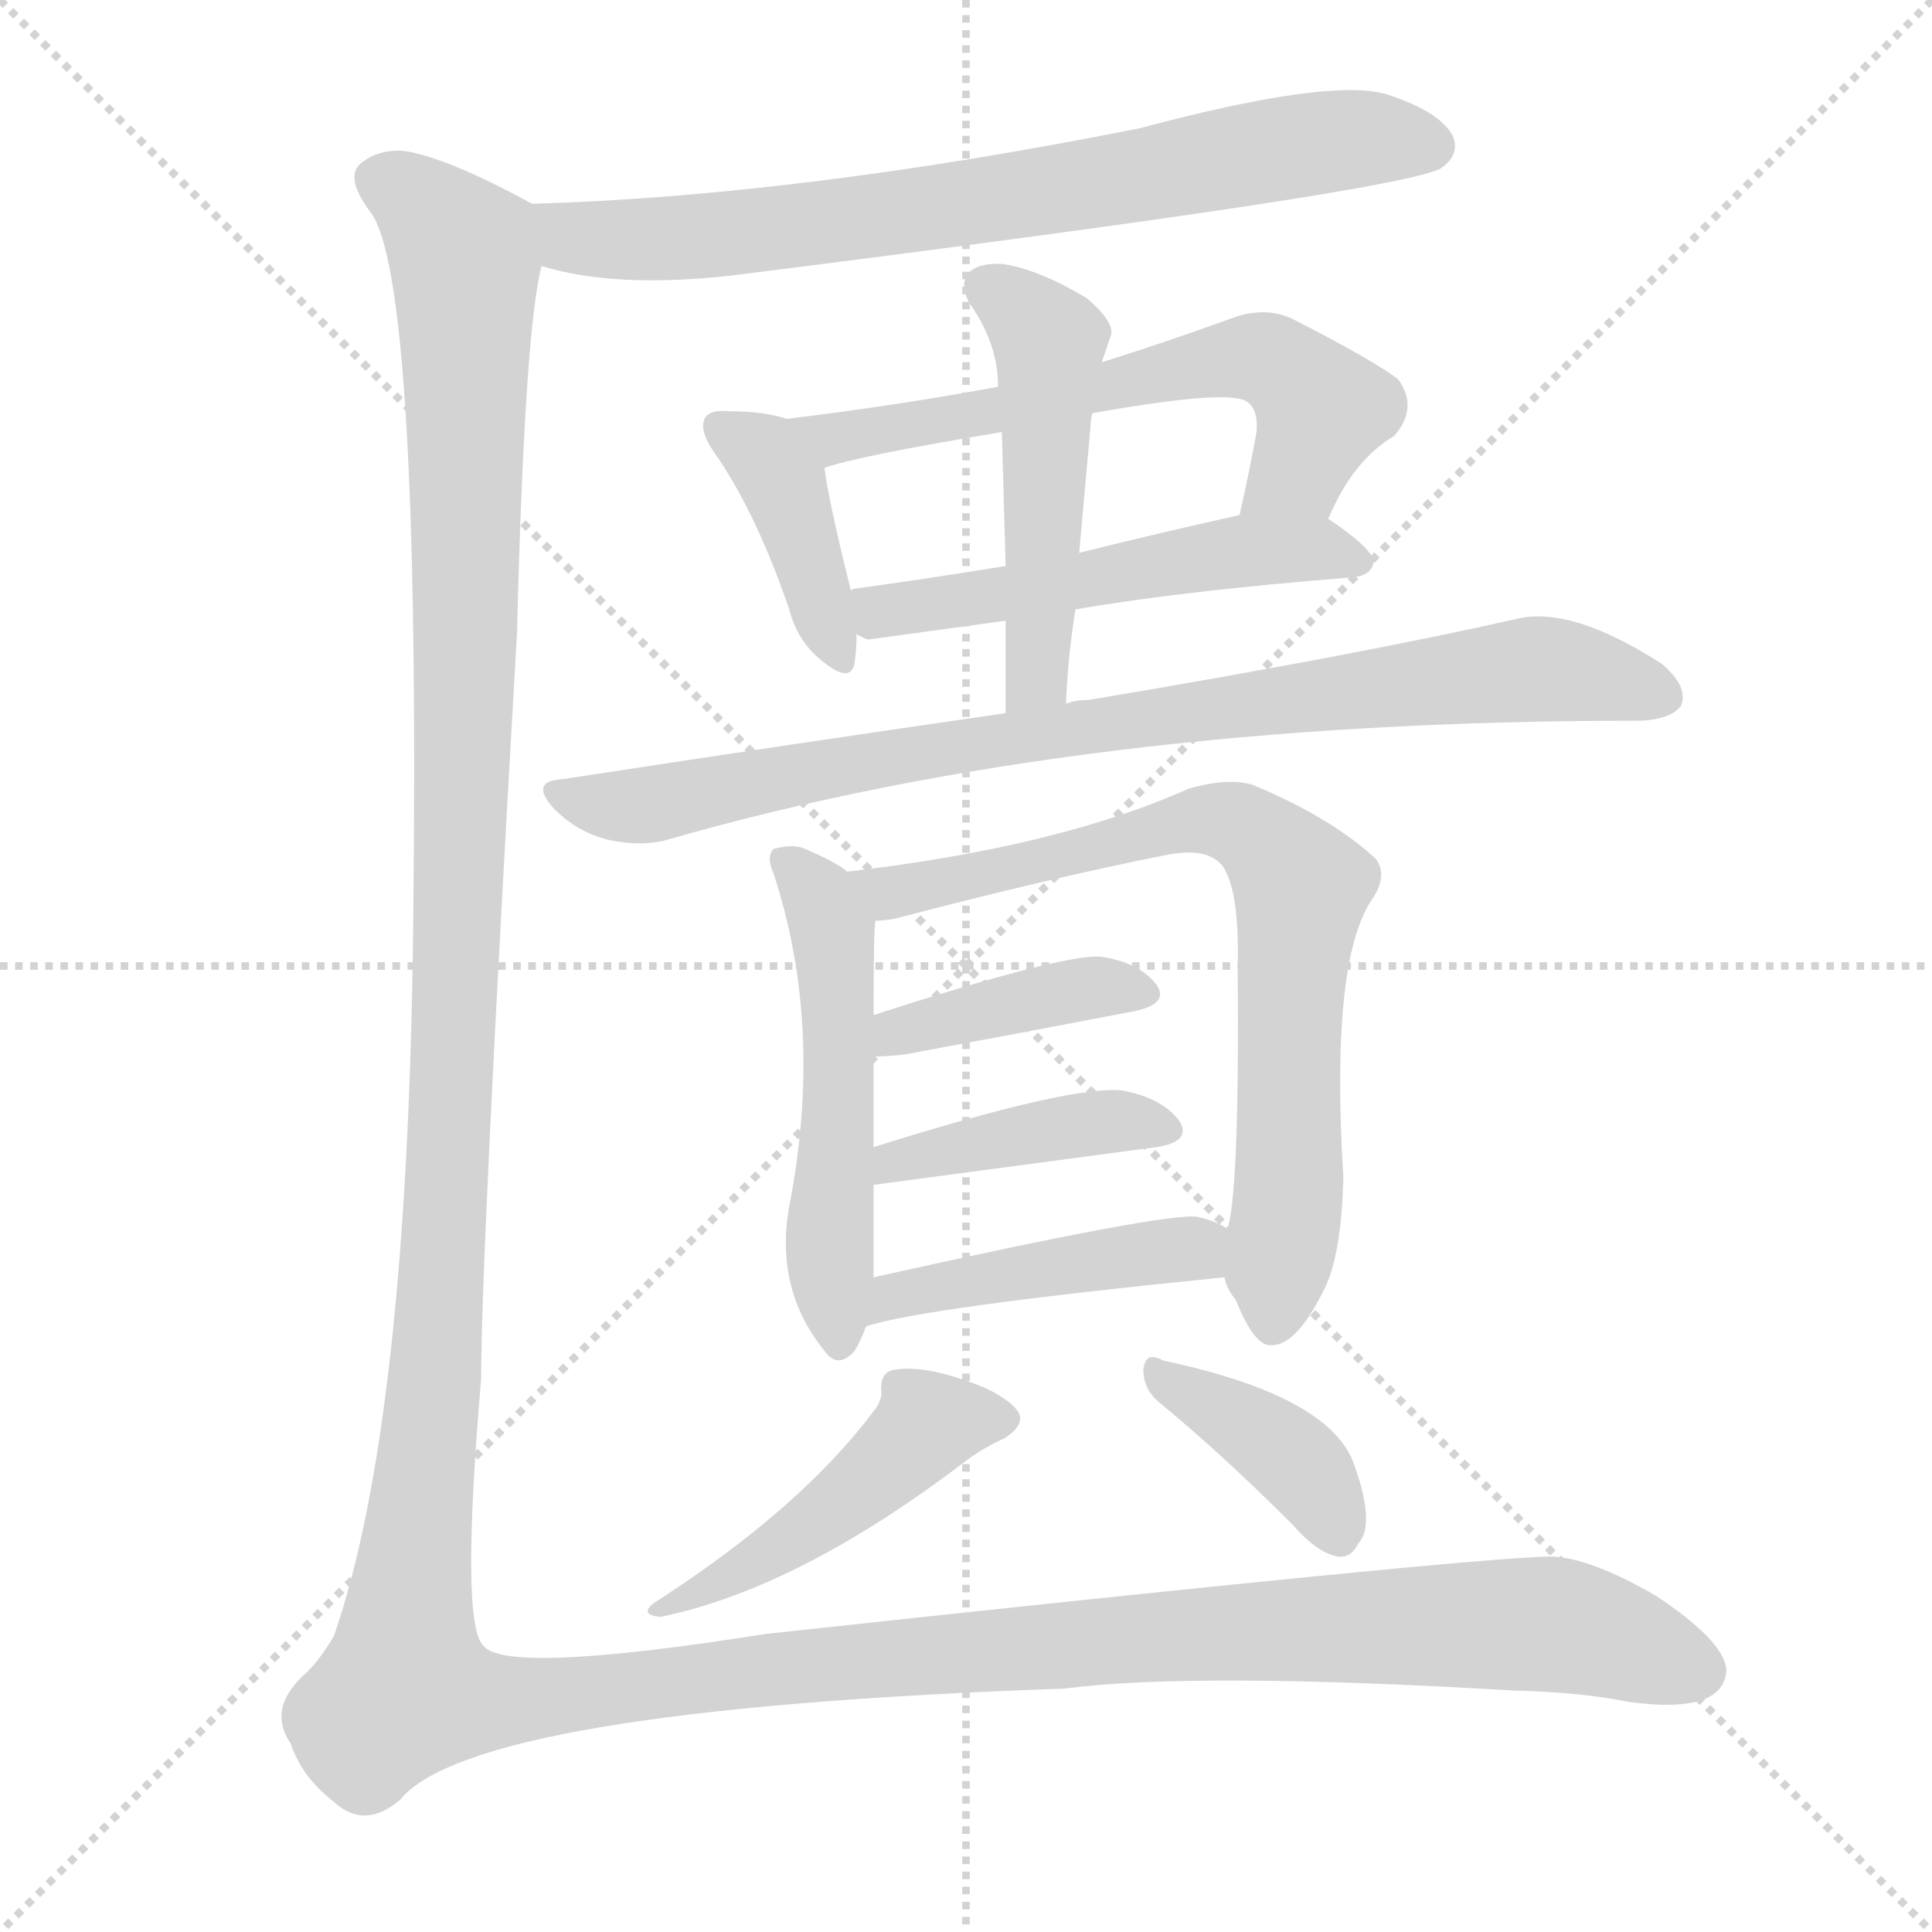 <svg version="1.1" viewBox="0 0 1024 1024" xmlns="http://www.w3.org/2000/svg">
  <g stroke="lightgray" stroke-dasharray="1,1" stroke-width="1" transform="scale(4, 4)">
    <line x1="0" y1="0" x2="256" y2="256"></line>
    <line x1="256" y1="0" x2="0" y2="256"></line>
    <line x1="128" y1="0" x2="128" y2="256"></line>
    <line x1="0" y1="128" x2="256" y2="128"></line>
  </g>
  <g transform="scale(1, -1) translate(0, -900)">
    <style type="text/css">@keyframes keyframes0 {from {stroke: black;stroke-dashoffset: 734;stroke-width: 128;}
	4% {animation-timing-function: step-end;stroke: black;stroke-dashoffset: 0;stroke-width: 128;}
	7% {stroke: black;stroke-width: 1024;}
	100% {stroke: black;stroke-width: 1024;}}
#make-me-a-hanzi-animation-0 {animation: keyframes0 11s both;animation-delay: 0s;animation-timing-function: linear;animation-iteration-count: infinite;}
@keyframes keyframes1 {from {stroke: black;stroke-dashoffset: 396;stroke-width: 128;}
	2% {animation-timing-function: step-end;stroke: black;stroke-dashoffset: 0;stroke-width: 128;}
	5% {stroke: black;stroke-width: 1024;}
	93% {stroke: black;stroke-width: 1024;}
	94% {stroke: lightgray;stroke-width: 1024;}
	to {stroke: lightgray;stroke-width: 1024;}}
#make-me-a-hanzi-animation-1 {animation: keyframes1 11s both;animation-delay: .77s;animation-timing-function: linear;animation-iteration-count: infinite;}
@keyframes keyframes2 {from {stroke: black;stroke-dashoffset: 613;stroke-width: 128;}
	4% {animation-timing-function: step-end;stroke: black;stroke-dashoffset: 0;stroke-width: 128;}
	7% {stroke: black;stroke-width: 1024;}
	88% {stroke: black;stroke-width: 1024;}
	89% {stroke: lightgray;stroke-width: 1024;}
	to {stroke: lightgray;stroke-width: 1024;}}
#make-me-a-hanzi-animation-2 {animation: keyframes2 11s both;animation-delay: 1.32s;animation-timing-function: linear;animation-iteration-count: infinite;}
@keyframes keyframes3 {from {stroke: black;stroke-dashoffset: 527;stroke-width: 128;}
	3% {animation-timing-function: step-end;stroke: black;stroke-dashoffset: 0;stroke-width: 128;}
	6% {stroke: black;stroke-width: 1024;}
	81% {stroke: black;stroke-width: 1024;}
	82% {stroke: lightgray;stroke-width: 1024;}
	to {stroke: lightgray;stroke-width: 1024;}}
#make-me-a-hanzi-animation-3 {animation: keyframes3 11s both;animation-delay: 2.09s;animation-timing-function: linear;animation-iteration-count: infinite;}
@keyframes keyframes4 {from {stroke: black;stroke-dashoffset: 495;stroke-width: 128;}
	3% {animation-timing-function: step-end;stroke: black;stroke-dashoffset: 0;stroke-width: 128;}
	6% {stroke: black;stroke-width: 1024;}
	75% {stroke: black;stroke-width: 1024;}
	76% {stroke: lightgray;stroke-width: 1024;}
	to {stroke: lightgray;stroke-width: 1024;}}
#make-me-a-hanzi-animation-4 {animation: keyframes4 11s both;animation-delay: 2.75s;animation-timing-function: linear;animation-iteration-count: infinite;}
@keyframes keyframes5 {from {stroke: black;stroke-dashoffset: 850;stroke-width: 128;}
	5% {animation-timing-function: step-end;stroke: black;stroke-dashoffset: 0;stroke-width: 128;}
	8% {stroke: black;stroke-width: 1024;}
	69% {stroke: black;stroke-width: 1024;}
	70% {stroke: lightgray;stroke-width: 1024;}
	to {stroke: lightgray;stroke-width: 1024;}}
#make-me-a-hanzi-animation-5 {animation: keyframes5 11s both;animation-delay: 3.41s;animation-timing-function: linear;animation-iteration-count: infinite;}
@keyframes keyframes6 {from {stroke: black;stroke-dashoffset: 521;stroke-width: 128;}
	3% {animation-timing-function: step-end;stroke: black;stroke-dashoffset: 0;stroke-width: 128;}
	6% {stroke: black;stroke-width: 1024;}
	61% {stroke: black;stroke-width: 1024;}
	62% {stroke: lightgray;stroke-width: 1024;}
	to {stroke: lightgray;stroke-width: 1024;}}
#make-me-a-hanzi-animation-6 {animation: keyframes6 11s both;animation-delay: 4.29s;animation-timing-function: linear;animation-iteration-count: infinite;}
@keyframes keyframes7 {from {stroke: black;stroke-dashoffset: 738;stroke-width: 128;}
	5% {animation-timing-function: step-end;stroke: black;stroke-dashoffset: 0;stroke-width: 128;}
	8% {stroke: black;stroke-width: 1024;}
	55% {stroke: black;stroke-width: 1024;}
	56% {stroke: lightgray;stroke-width: 1024;}
	to {stroke: lightgray;stroke-width: 1024;}}
#make-me-a-hanzi-animation-7 {animation: keyframes7 11s both;animation-delay: 4.95s;animation-timing-function: linear;animation-iteration-count: infinite;}
@keyframes keyframes8 {from {stroke: black;stroke-dashoffset: 401;stroke-width: 128;}
	2% {animation-timing-function: step-end;stroke: black;stroke-dashoffset: 0;stroke-width: 128;}
	5% {stroke: black;stroke-width: 1024;}
	47% {stroke: black;stroke-width: 1024;}
	48% {stroke: lightgray;stroke-width: 1024;}
	to {stroke: lightgray;stroke-width: 1024;}}
#make-me-a-hanzi-animation-8 {animation: keyframes8 11s both;animation-delay: 5.83s;animation-timing-function: linear;animation-iteration-count: infinite;}
@keyframes keyframes9 {from {stroke: black;stroke-dashoffset: 411;stroke-width: 128;}
	2% {animation-timing-function: step-end;stroke: black;stroke-dashoffset: 0;stroke-width: 128;}
	5% {stroke: black;stroke-width: 1024;}
	42% {stroke: black;stroke-width: 1024;}
	43% {stroke: lightgray;stroke-width: 1024;}
	to {stroke: lightgray;stroke-width: 1024;}}
#make-me-a-hanzi-animation-9 {animation: keyframes9 11s both;animation-delay: 6.38s;animation-timing-function: linear;animation-iteration-count: infinite;}
@keyframes keyframes10 {from {stroke: black;stroke-dashoffset: 446;stroke-width: 128;}
	2% {animation-timing-function: step-end;stroke: black;stroke-dashoffset: 0;stroke-width: 128;}
	5% {stroke: black;stroke-width: 1024;}
	37% {stroke: black;stroke-width: 1024;}
	38% {stroke: lightgray;stroke-width: 1024;}
	to {stroke: lightgray;stroke-width: 1024;}}
#make-me-a-hanzi-animation-10 {animation: keyframes10 11s both;animation-delay: 6.93s;animation-timing-function: linear;animation-iteration-count: infinite;}
@keyframes keyframes11 {from {stroke: black;stroke-dashoffset: 462;stroke-width: 128;}
	3% {animation-timing-function: step-end;stroke: black;stroke-dashoffset: 0;stroke-width: 128;}
	5% {stroke: black;stroke-width: 1024;}
	32% {stroke: black;stroke-width: 1024;}
	33% {stroke: lightgray;stroke-width: 1024;}
	to {stroke: lightgray;stroke-width: 1024;}}
#make-me-a-hanzi-animation-11 {animation: keyframes11 11s both;animation-delay: 7.48s;animation-timing-function: linear;animation-iteration-count: infinite;}
@keyframes keyframes12 {from {stroke: black;stroke-dashoffset: 389;stroke-width: 128;}
	2% {animation-timing-function: step-end;stroke: black;stroke-dashoffset: 0;stroke-width: 128;}
	5% {stroke: black;stroke-width: 1024;}
	27% {stroke: black;stroke-width: 1024;}
	28% {stroke: lightgray;stroke-width: 1024;}
	to {stroke: lightgray;stroke-width: 1024;}}
#make-me-a-hanzi-animation-12 {animation: keyframes12 11s both;animation-delay: 8.03s;animation-timing-function: linear;animation-iteration-count: infinite;}
@keyframes keyframes13 {from {stroke: black;stroke-dashoffset: 1767;stroke-width: 128;}
	12% {animation-timing-function: step-end;stroke: black;stroke-dashoffset: 0;stroke-width: 128;}
	15% {stroke: black;stroke-width: 1024;}
	22% {stroke: black;stroke-width: 1024;}
	23% {stroke: lightgray;stroke-width: 1024;}
	to {stroke: lightgray;stroke-width: 1024;}}
#make-me-a-hanzi-animation-13 {animation: keyframes13 11s both;animation-delay: 8.58s;animation-timing-function: linear;animation-iteration-count: infinite;}</style>
    
      <path d="M 287 759 Q 326 747 388 754 Q 746 799 764 811 Q 774 818 770 828 Q 763 841 735 850 Q 705 859 604 832 Q 423 796 282 792 C 252 791 258 766 287 759 Z" fill="lightgray"></path>
    
      <path d="M 417 678 Q 405 682 387 682 Q 377 683 374 679 Q 370 673 378 661 Q 400 630 418 578 Q 422 562 433 552 Q 451 536 453 549 Q 454 556 454 564 L 451 587 Q 439 635 437 652 C 434 673 434 673 417 678 Z" fill="lightgray"></path>
    
      <path d="M 704 625 Q 717 656 739 669 Q 752 684 741 699 Q 728 709 685 731 Q 670 738 652 731 Q 616 718 584 708 L 529 695 Q 475 685 417 678 C 387 674 408 644 437 652 Q 453 658 531 671 L 579 681 Q 652 694 661 687 Q 667 683 666 671 Q 662 649 657 627 C 651 598 691 598 704 625 Z" fill="lightgray"></path>
    
      <path d="M 570 577 Q 628 587 717 594 Q 727 595 728 602 Q 728 609 704 625 C 690 634 686 634 657 627 Q 612 617 572 607 L 533 600 Q 490 593 453 588 Q 452 588 451 587 C 422 580 425 573 454 564 Q 455 563 460 561 L 533 571 L 570 577 Z" fill="lightgray"></path>
    
      <path d="M 565 527 Q 566 552 570 577 L 572 607 Q 575 641 578 674 Q 578 678 579 681 L 584 708 Q 587 717 589 723 Q 590 730 576 742 Q 551 757 532 760 Q 520 761 514 756 Q 508 750 514 739 Q 529 718 529 695 L 531 671 Q 532 637 533 600 L 533 571 Q 533 549 533 522 C 533 492 563 497 565 527 Z" fill="lightgray"></path>
    
      <path d="M 533 522 Q 422 506 298 487 Q 280 486 294 471 Q 306 459 322 455 Q 340 451 354 455 Q 573 518 867 518 Q 868 518 870 518 Q 886 519 891 526 Q 895 536 881 548 Q 833 579 804 572 Q 720 553 577 529 Q 570 529 565 527 L 533 522 Z" fill="lightgray"></path>
    
      <path d="M 449 438 Q 445 442 427 450 Q 420 453 410 450 Q 406 446 410 437 Q 437 355 418 259 Q 411 216 437 184 Q 444 174 453 184 Q 457 191 459 197 L 463 223 Q 463 247 463 272 L 463 292 Q 463 320 463 340 L 463 362 Q 463 408 464 412 C 465 427 465 427 449 438 Z" fill="lightgray"></path>
    
      <path d="M 649 223 Q 650 217 655 211 Q 665 186 674 187 Q 687 187 701 215 Q 711 233 712 276 Q 705 390 727 423 Q 736 436 729 445 Q 705 467 664 484 Q 651 488 630 482 Q 561 451 449 438 C 419 434 434 407 464 412 Q 468 412 474 413 Q 558 435 619 447 Q 640 451 648 441 Q 657 428 656 388 Q 657 273 651 250 Q 650 250 650 249 C 646 229 646 229 649 223 Z" fill="lightgray"></path>
    
      <path d="M 463 340 Q 469 340 479 341 Q 549 354 601 364 Q 620 368 613 378 Q 604 390 583 393 Q 562 394 463 362 C 434 353 433 339 463 340 Z" fill="lightgray"></path>
    
      <path d="M 463 272 L 613 292 Q 632 295 625 306 Q 616 318 595 322 Q 568 325 463 292 C 434 283 433 268 463 272 Z" fill="lightgray"></path>
    
      <path d="M 459 197 Q 489 207 649 223 C 679 226 676 235 650 249 Q 644 253 635 255 Q 620 258 463 223 C 434 216 430 189 459 197 Z" fill="lightgray"></path>
    
      <path d="M 467 164 Q 468 158 463 152 Q 424 100 346 50 Q 339 44 350 43 Q 423 58 511 125 Q 520 132 533 138 Q 543 145 540 151 Q 537 157 523 164 Q 492 177 474 174 Q 467 173 467 164 Z" fill="lightgray"></path>
    
      <path d="M 614 157 Q 647 130 685 92 Q 698 77 709 75 Q 716 74 720 82 Q 729 92 718 123 Q 706 160 616 179 Q 615 180 614 180 Q 607 183 606 174 Q 606 164 614 157 Z" fill="lightgray"></path>
    
      <path d="M 282 792 Q 236 817 214 820 Q 201 821 192 814 Q 182 807 196 788 Q 223 755 219 409 Q 216 145 177 33 Q 170 21 163 14 Q 141 -5 154 -24 Q 160 -42 177 -55 Q 193 -70 212 -54 Q 251 -6 564 5 Q 633 14 802 4 Q 839 3 863 -2 Q 914 -9 915 15 Q 914 30 878 54 Q 842 75 821 75 Q 775 74 406 34 Q 267 12 256 28 Q 244 40 255 169 Q 255 235 274 564 Q 278 724 287 759 C 291 788 291 788 282 792 Z" fill="lightgray"></path>
    
    
      <clipPath id="make-me-a-hanzi-clip-0">
        <path d="M 287 759 Q 326 747 388 754 Q 746 799 764 811 Q 774 818 770 828 Q 763 841 735 850 Q 705 859 604 832 Q 423 796 282 792 C 252 791 258 766 287 759 Z"></path>
      </clipPath>
      <path clip-path="url(#make-me-a-hanzi-clip-13)" d="M 203 804 L 222 793 L 247 761 L 239 302 L 215 5 L 273 -2 L 395 16 L 763 39 L 823 39 L 900 15" fill="none" id="make-me-a-hanzi-animation-13" stroke-dasharray="1639 3278" stroke-linecap="round"></path>
<path clip-path="url(#make-me-a-hanzi-clip-12)" d="M 612 174 L 680 132 L 701 108 L 708 88" fill="none" id="make-me-a-hanzi-animation-12" stroke-dasharray="261 522" stroke-linecap="round"></path>
<path clip-path="url(#make-me-a-hanzi-clip-11)" d="M 530 148 L 491 145 L 439 97 L 355 50" fill="none" id="make-me-a-hanzi-animation-11" stroke-dasharray="334 668" stroke-linecap="round"></path>
<path clip-path="url(#make-me-a-hanzi-clip-10)" d="M 460 203 L 478 218 L 610 234 L 642 243" fill="none" id="make-me-a-hanzi-animation-10" stroke-dasharray="318 636" stroke-linecap="round"></path>
<path clip-path="url(#make-me-a-hanzi-clip-9)" d="M 470 277 L 475 287 L 552 301 L 597 306 L 617 301" fill="none" id="make-me-a-hanzi-animation-9" stroke-dasharray="283 566" stroke-linecap="round"></path>
<path clip-path="url(#make-me-a-hanzi-clip-8)" d="M 466 346 L 478 357 L 553 372 L 586 377 L 604 373" fill="none" id="make-me-a-hanzi-animation-8" stroke-dasharray="273 546" stroke-linecap="round"></path>
<path clip-path="url(#make-me-a-hanzi-clip-7)" d="M 459 435 L 479 428 L 640 466 L 663 460 L 675 449 L 690 430 L 675 199" fill="none" id="make-me-a-hanzi-animation-7" stroke-dasharray="610 1220" stroke-linecap="round"></path>
<path clip-path="url(#make-me-a-hanzi-clip-6)" d="M 416 444 L 428 433 L 442 403 L 445 324 L 439 236 L 445 188" fill="none" id="make-me-a-hanzi-animation-6" stroke-dasharray="393 786" stroke-linecap="round"></path>
<path clip-path="url(#make-me-a-hanzi-clip-5)" d="M 296 479 L 339 473 L 625 523 L 779 542 L 836 544 L 882 531" fill="none" id="make-me-a-hanzi-animation-5" stroke-dasharray="722 1444" stroke-linecap="round"></path>
<path clip-path="url(#make-me-a-hanzi-clip-4)" d="M 522 748 L 556 719 L 550 547 L 537 529" fill="none" id="make-me-a-hanzi-animation-4" stroke-dasharray="367 734" stroke-linecap="round"></path>
<path clip-path="url(#make-me-a-hanzi-clip-3)" d="M 455 582 L 467 575 L 664 609 L 695 610 L 720 602" fill="none" id="make-me-a-hanzi-animation-3" stroke-dasharray="399 798" stroke-linecap="round"></path>
<path clip-path="url(#make-me-a-hanzi-clip-2)" d="M 424 677 L 446 668 L 475 672 L 664 711 L 681 704 L 701 683 L 688 651 L 665 633" fill="none" id="make-me-a-hanzi-animation-2" stroke-dasharray="485 970" stroke-linecap="round"></path>
<path clip-path="url(#make-me-a-hanzi-clip-1)" d="M 382 674 L 410 652 L 443 553" fill="none" id="make-me-a-hanzi-animation-1" stroke-dasharray="268 536" stroke-linecap="round"></path>
<path clip-path="url(#make-me-a-hanzi-clip-0)" d="M 289 787 L 308 773 L 400 775 L 703 825 L 758 823" fill="none" id="make-me-a-hanzi-animation-0" stroke-dasharray="606 1212" stroke-linecap="round"></path>
    
      <clipPath id="make-me-a-hanzi-clip-1">
        <path d="M 417 678 Q 405 682 387 682 Q 377 683 374 679 Q 370 673 378 661 Q 400 630 418 578 Q 422 562 433 552 Q 451 536 453 549 Q 454 556 454 564 L 451 587 Q 439 635 437 652 C 434 673 434 673 417 678 Z"></path>
      </clipPath>
      
    
      <clipPath id="make-me-a-hanzi-clip-2">
        <path d="M 704 625 Q 717 656 739 669 Q 752 684 741 699 Q 728 709 685 731 Q 670 738 652 731 Q 616 718 584 708 L 529 695 Q 475 685 417 678 C 387 674 408 644 437 652 Q 453 658 531 671 L 579 681 Q 652 694 661 687 Q 667 683 666 671 Q 662 649 657 627 C 651 598 691 598 704 625 Z"></path>
      </clipPath>
      
    
      <clipPath id="make-me-a-hanzi-clip-3">
        <path d="M 570 577 Q 628 587 717 594 Q 727 595 728 602 Q 728 609 704 625 C 690 634 686 634 657 627 Q 612 617 572 607 L 533 600 Q 490 593 453 588 Q 452 588 451 587 C 422 580 425 573 454 564 Q 455 563 460 561 L 533 571 L 570 577 Z"></path>
      </clipPath>
      
    
      <clipPath id="make-me-a-hanzi-clip-4">
        <path d="M 565 527 Q 566 552 570 577 L 572 607 Q 575 641 578 674 Q 578 678 579 681 L 584 708 Q 587 717 589 723 Q 590 730 576 742 Q 551 757 532 760 Q 520 761 514 756 Q 508 750 514 739 Q 529 718 529 695 L 531 671 Q 532 637 533 600 L 533 571 Q 533 549 533 522 C 533 492 563 497 565 527 Z"></path>
      </clipPath>
      
    
      <clipPath id="make-me-a-hanzi-clip-5">
        <path d="M 533 522 Q 422 506 298 487 Q 280 486 294 471 Q 306 459 322 455 Q 340 451 354 455 Q 573 518 867 518 Q 868 518 870 518 Q 886 519 891 526 Q 895 536 881 548 Q 833 579 804 572 Q 720 553 577 529 Q 570 529 565 527 L 533 522 Z"></path>
      </clipPath>
      
    
      <clipPath id="make-me-a-hanzi-clip-6">
        <path d="M 449 438 Q 445 442 427 450 Q 420 453 410 450 Q 406 446 410 437 Q 437 355 418 259 Q 411 216 437 184 Q 444 174 453 184 Q 457 191 459 197 L 463 223 Q 463 247 463 272 L 463 292 Q 463 320 463 340 L 463 362 Q 463 408 464 412 C 465 427 465 427 449 438 Z"></path>
      </clipPath>
      
    
      <clipPath id="make-me-a-hanzi-clip-7">
        <path d="M 649 223 Q 650 217 655 211 Q 665 186 674 187 Q 687 187 701 215 Q 711 233 712 276 Q 705 390 727 423 Q 736 436 729 445 Q 705 467 664 484 Q 651 488 630 482 Q 561 451 449 438 C 419 434 434 407 464 412 Q 468 412 474 413 Q 558 435 619 447 Q 640 451 648 441 Q 657 428 656 388 Q 657 273 651 250 Q 650 250 650 249 C 646 229 646 229 649 223 Z"></path>
      </clipPath>
      
    
      <clipPath id="make-me-a-hanzi-clip-8">
        <path d="M 463 340 Q 469 340 479 341 Q 549 354 601 364 Q 620 368 613 378 Q 604 390 583 393 Q 562 394 463 362 C 434 353 433 339 463 340 Z"></path>
      </clipPath>
      
    
      <clipPath id="make-me-a-hanzi-clip-9">
        <path d="M 463 272 L 613 292 Q 632 295 625 306 Q 616 318 595 322 Q 568 325 463 292 C 434 283 433 268 463 272 Z"></path>
      </clipPath>
      
    
      <clipPath id="make-me-a-hanzi-clip-10">
        <path d="M 459 197 Q 489 207 649 223 C 679 226 676 235 650 249 Q 644 253 635 255 Q 620 258 463 223 C 434 216 430 189 459 197 Z"></path>
      </clipPath>
      
    
      <clipPath id="make-me-a-hanzi-clip-11">
        <path d="M 467 164 Q 468 158 463 152 Q 424 100 346 50 Q 339 44 350 43 Q 423 58 511 125 Q 520 132 533 138 Q 543 145 540 151 Q 537 157 523 164 Q 492 177 474 174 Q 467 173 467 164 Z"></path>
      </clipPath>
      
    
      <clipPath id="make-me-a-hanzi-clip-12">
        <path d="M 614 157 Q 647 130 685 92 Q 698 77 709 75 Q 716 74 720 82 Q 729 92 718 123 Q 706 160 616 179 Q 615 180 614 180 Q 607 183 606 174 Q 606 164 614 157 Z"></path>
      </clipPath>
      
    
      <clipPath id="make-me-a-hanzi-clip-13">
        <path d="M 282 792 Q 236 817 214 820 Q 201 821 192 814 Q 182 807 196 788 Q 223 755 219 409 Q 216 145 177 33 Q 170 21 163 14 Q 141 -5 154 -24 Q 160 -42 177 -55 Q 193 -70 212 -54 Q 251 -6 564 5 Q 633 14 802 4 Q 839 3 863 -2 Q 914 -9 915 15 Q 914 30 878 54 Q 842 75 821 75 Q 775 74 406 34 Q 267 12 256 28 Q 244 40 255 169 Q 255 235 274 564 Q 278 724 287 759 C 291 788 291 788 282 792 Z"></path>
      </clipPath>
      
    
  </g>
</svg>